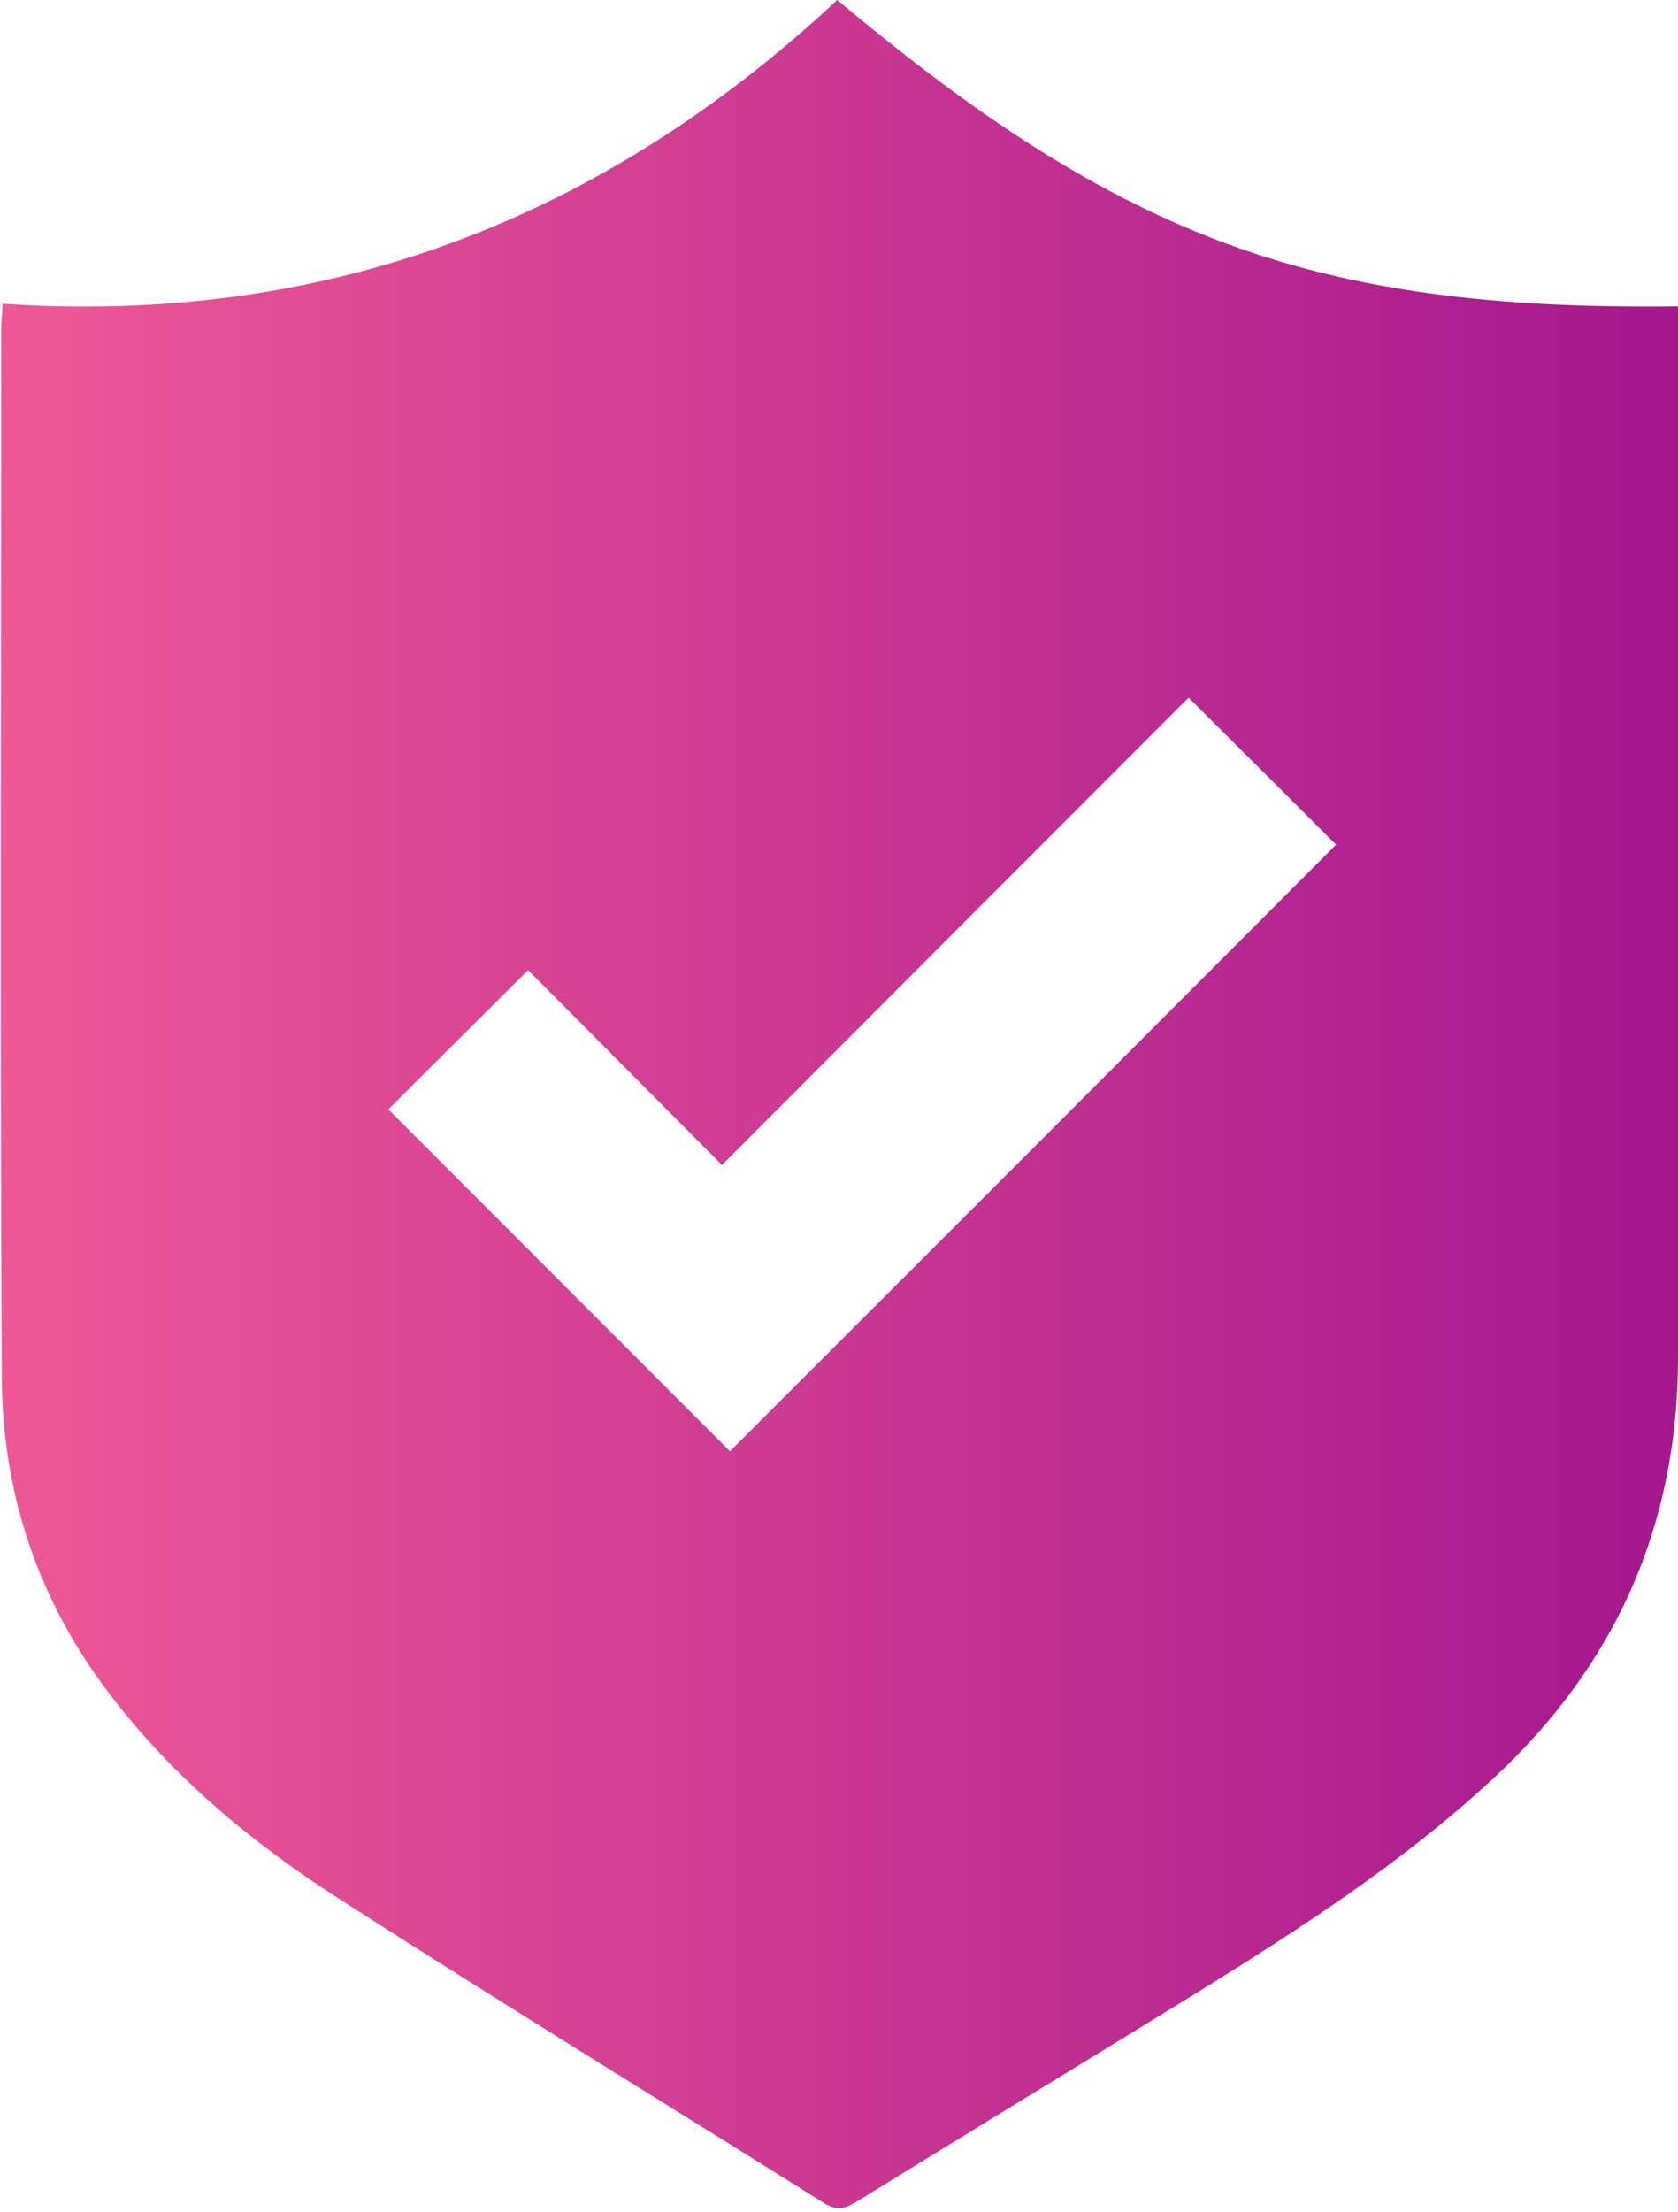 <?xml version="1.0" encoding="utf-8"?>
<!-- Generator: Adobe Illustrator 26.3.1, SVG Export Plug-In . SVG Version: 6.00 Build 0)  -->
<svg version="1.1" id="Calque_1" xmlns="http://www.w3.org/2000/svg" xmlns:xlink="http://www.w3.org/1999/xlink" x="0px" y="0px"
	 viewBox="0 0 567.8 747.9" style="enable-background:new 0 0 567.8 747.9;" xml:space="preserve">
<style type="text/css">
	
		.st0{clip-path:url(#SVGID_00000025426136602751385790000016751252733052308666_);fill:url(#SVGID_00000182523191931508330710000012200594788082108292_);}
</style>
<g>
	<g>
		<defs>
			<path id="SVGID_1_" d="M402.2,235.9c17.8,17.7,34.3,34.1,49.9,49.7C384,353.8,315.1,422.7,247,490.7
				c-38-38-77.2-77.2-115.6-115.6c14.9-14.9,31.3-31.2,47.3-47.1c21,21.1,43.3,43.5,65.6,65.9C298,340.1,350.4,287.7,402.2,235.9
				 M283.3,0c-79.5,74.2-173,110.1-282.4,102.7c-0.2,4.1-0.5,5.8-0.5,7.6c0,118.4-0.4,236.8,0.2,355.2c0.2,39.3,12.2,75.4,36.3,107
				c21.3,28.1,48,50.3,77.2,69.1C168.7,676.7,224,710.5,279,745c4.5,2.8,7.5,1.5,11.4-0.9c30.8-19,61.7-37.9,92.6-56.8
				c42.4-26.1,85.2-51.7,122-85.7c41.5-38.3,62.7-85.6,62.8-142.2c0.1-114.8,0-229.5,0-344.3v-11.5c-52.7,0.6-103.9-3.1-153-21.3
				C365.7,64.1,324,34,283.3,0L283.3,0z"/>
		</defs>
		<clipPath id="SVGID_00000181057183154416623870000009294666401064026757_">
			<use xlink:href="#SVGID_1_"  style="overflow:visible;"/>
		</clipPath>
		
			<linearGradient id="SVGID_00000026164102647924341630000002901578538579285135_" gradientUnits="userSpaceOnUse" x1="0" y1="373.95" x2="567.8" y2="373.95">
			<stop  offset="0" style="stop-color:#EF5896"/>
			<stop  offset="1" style="stop-color:#A4178E"/>
		</linearGradient>
		
			<rect style="clip-path:url(#SVGID_00000181057183154416623870000009294666401064026757_);fill:url(#SVGID_00000026164102647924341630000002901578538579285135_);" width="567.8" height="747.9"/>
	</g>
</g>
</svg>

